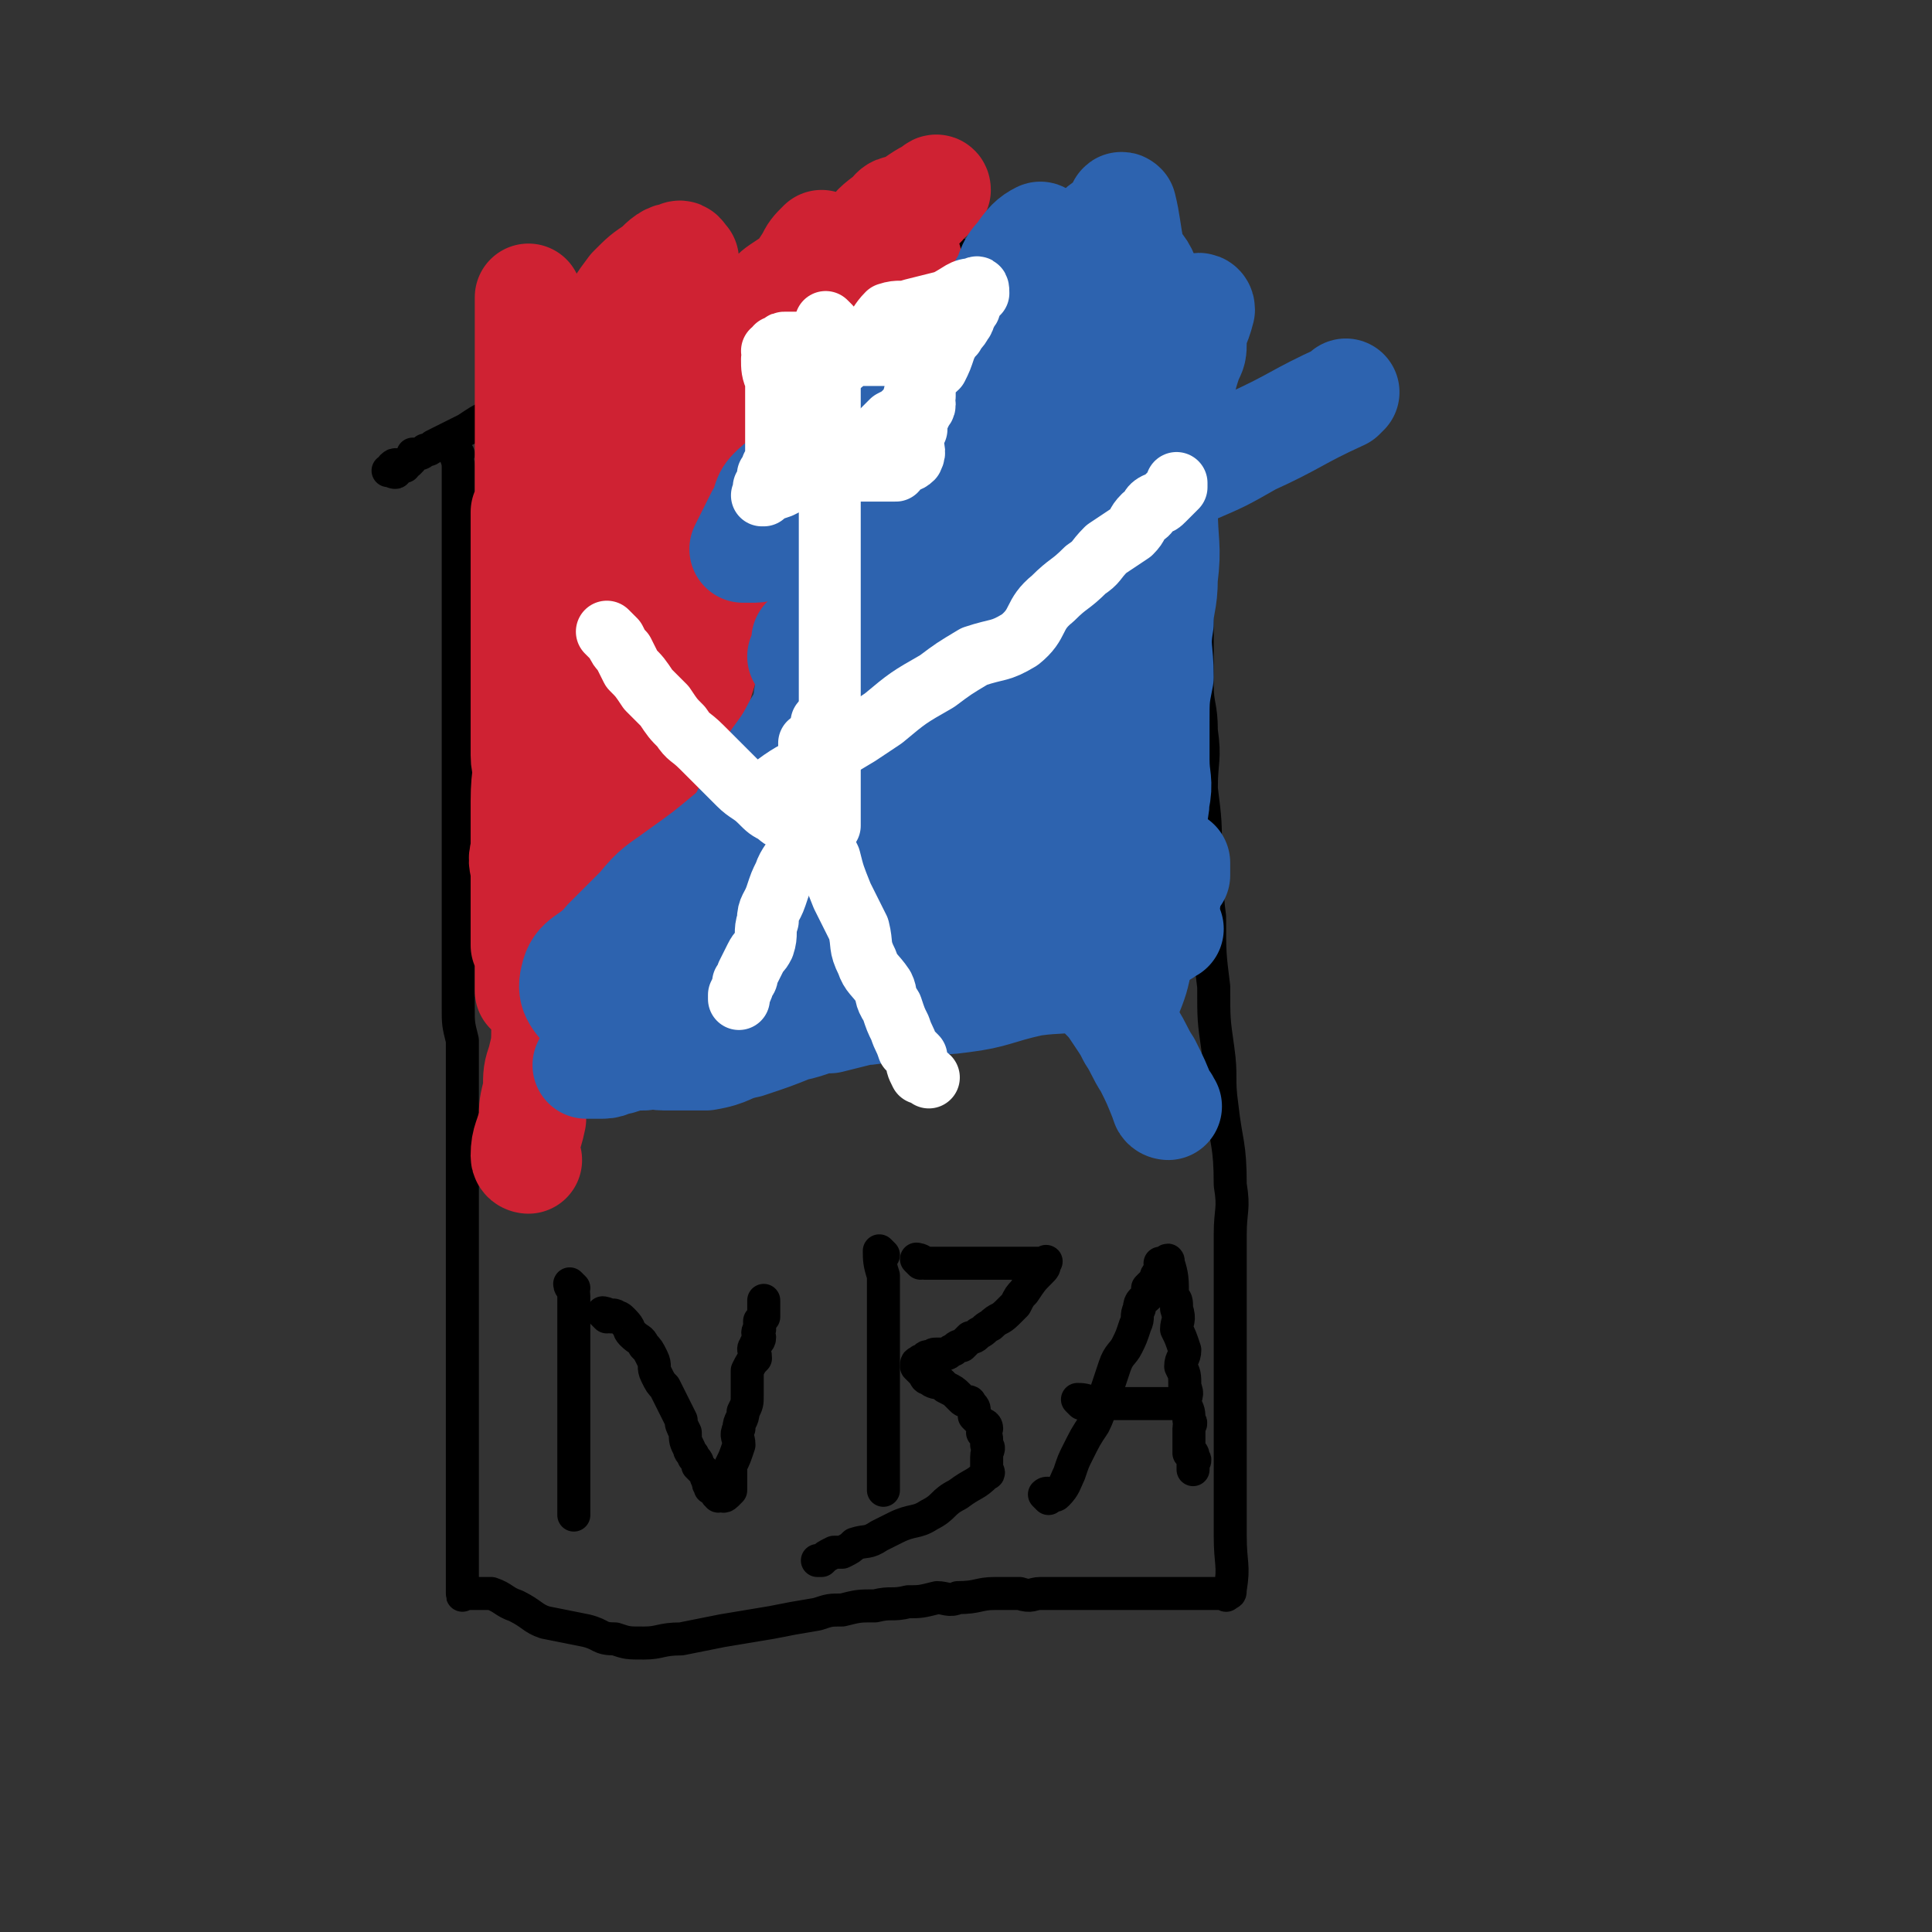 <svg viewBox='0 0 468 468' version='1.1' xmlns='http://www.w3.org/2000/svg' xmlns:xlink='http://www.w3.org/1999/xlink'><rect x="0" y="0" width="468" height="468" fill="#333333" stroke="none"/><g fill='none' stroke='#000000' stroke-width='8' stroke-linecap='round' stroke-linejoin='round'><path d='M111,110c0,0 -1,-1 -1,-1 0,1 1,2 1,4 0,2 0,2 0,4 0,3 0,3 0,6 0,3 0,3 0,6 0,4 0,4 0,9 0,3 0,3 0,6 0,6 0,6 0,12 0,5 0,5 0,10 0,5 0,5 0,10 0,5 0,5 0,9 0,5 0,5 0,10 0,5 0,5 0,11 0,4 0,4 0,8 0,4 0,4 0,7 0,4 0,4 0,9 0,3 0,3 0,6 0,4 0,4 0,8 0,4 0,4 1,8 0,3 0,3 0,6 0,3 0,3 0,6 0,3 0,3 0,7 0,3 0,3 0,7 0,2 0,2 0,5 0,3 0,3 0,6 0,3 0,3 0,6 0,3 0,3 0,6 0,3 0,3 0,6 0,2 0,2 0,4 0,3 0,3 0,6 0,2 0,2 0,4 0,2 0,2 0,4 0,2 0,2 0,4 0,1 0,1 0,3 0,2 0,2 0,4 0,2 0,2 0,3 0,2 0,2 0,4 0,2 0,2 0,4 0,2 0,2 0,5 0,2 0,2 0,4 0,3 0,3 0,5 0,3 0,3 0,5 0,1 0,1 0,2 0,1 0,1 0,2 0,2 0,2 0,3 0,2 0,2 0,3 0,1 0,1 0,3 0,0 0,0 0,1 0,1 0,1 0,2 0,1 0,1 0,1 0,1 0,1 0,1 0,0 0,0 0,0 0,1 0,1 0,2 0,0 0,0 0,0 0,1 0,0 1,0 0,0 0,0 1,0 1,0 1,0 1,0 2,0 2,0 4,0 3,1 3,2 6,3 4,2 4,3 7,4 5,1 5,1 10,2 4,1 3,2 7,2 3,1 3,1 7,1 4,0 4,-1 9,-1 5,-1 5,-1 10,-2 6,-1 6,-1 12,-2 5,-1 5,-1 11,-2 3,-1 3,-1 6,-1 4,-1 4,-1 8,-1 4,-1 4,0 8,-1 3,0 3,0 7,-1 2,0 3,1 5,0 5,0 5,-1 9,-1 3,0 3,0 6,0 3,1 3,0 5,0 3,0 3,0 5,0 2,0 2,0 3,0 2,0 2,0 4,0 1,0 1,0 3,0 1,0 1,0 1,0 4,0 4,0 7,0 1,0 1,0 2,0 1,0 1,0 2,0 2,0 2,0 3,0 1,0 1,0 2,0 1,0 1,0 2,0 0,0 0,0 1,0 1,0 1,0 2,0 1,0 1,0 1,0 1,0 1,0 1,0 1,0 1,0 1,0 1,0 1,0 2,0 0,0 0,0 0,0 1,0 1,0 2,0 1,0 1,0 1,0 0,0 0,1 0,0 1,0 1,0 1,-1 1,-6 0,-6 0,-13 0,-8 0,-8 0,-17 0,-8 0,-8 0,-15 0,-7 0,-7 0,-14 0,-6 0,-6 0,-12 0,-7 0,-7 0,-15 0,-6 1,-6 0,-12 0,-10 -1,-10 -2,-19 -1,-7 0,-7 -1,-14 -1,-7 -1,-7 -1,-15 -1,-8 -1,-8 -1,-17 -1,-7 0,-7 -1,-15 0,-8 0,-8 -1,-16 0,-7 1,-7 0,-14 0,-6 -1,-6 -1,-11 0,-8 0,-8 0,-16 0,-6 1,-6 0,-11 0,-5 0,-5 -1,-10 0,-5 0,-5 0,-10 0,-4 0,-4 0,-8 0,-4 1,-4 0,-8 0,-3 0,-3 0,-6 -1,-3 -1,-3 -1,-6 0,-2 0,-2 0,-4 0,-2 1,-2 0,-3 0,-2 -1,-2 -1,-4 0,-1 0,-1 0,-2 0,0 0,-1 -1,-1 0,-1 0,-1 -1,-1 0,-1 1,-1 0,-2 0,0 0,1 -1,1 -1,0 -1,-1 -2,-1 -1,0 -1,0 -2,0 -2,-1 -2,-1 -3,-1 -4,-2 -4,-2 -8,-4 -2,-1 -2,-1 -5,-2 -3,-1 -3,-1 -7,-2 -3,-1 -3,-1 -7,-2 -4,-1 -4,0 -8,0 -4,-1 -4,-1 -8,-1 -5,-1 -5,-1 -10,-1 -4,0 -4,-1 -8,0 -7,1 -7,2 -13,4 -6,2 -6,3 -12,5 -6,2 -6,2 -12,4 -4,1 -4,2 -8,3 -5,1 -5,1 -9,2 -3,1 -3,1 -6,2 -3,0 -3,0 -6,1 -3,0 -4,0 -6,1 -6,3 -6,4 -12,8 -3,3 -3,3 -7,5 -3,3 -3,3 -7,5 -2,1 -2,1 -5,3 -2,1 -2,1 -4,2 -2,1 -2,1 -4,2 -1,1 -1,1 -2,1 -1,1 -1,1 -3,1 0,1 0,1 -1,2 -1,0 -1,1 -1,1 -1,0 -1,0 -1,0 -1,0 -1,-1 -2,0 0,0 1,1 1,1 0,1 -1,0 -2,0 0,0 0,0 0,0 '/><path d='M139,312c0,0 -1,-1 -1,-1 0,1 1,1 1,3 0,2 0,2 0,4 0,3 0,3 0,6 0,3 0,3 0,6 0,2 0,2 0,4 0,3 0,3 0,5 0,3 0,3 0,5 0,1 0,1 0,3 0,2 0,2 0,4 0,1 0,1 0,2 0,2 0,2 0,3 0,1 0,1 0,2 0,1 0,1 0,1 0,1 0,1 0,1 0,4 0,4 0,7 0,0 0,0 0,0 '/><path d='M147,319c0,0 -1,-1 -1,-1 0,0 1,0 2,1 0,0 1,-1 1,0 1,0 1,0 2,1 2,2 1,2 2,3 2,2 2,1 3,3 1,1 1,1 2,3 1,2 0,2 1,4 1,2 1,2 2,3 1,2 1,2 2,4 1,2 1,2 2,4 0,1 0,1 1,3 0,2 0,2 1,4 0,1 1,1 1,2 1,1 1,1 1,2 1,1 1,1 2,2 0,1 0,1 1,2 0,0 -1,0 0,1 0,1 0,0 1,1 0,0 0,0 0,0 1,1 1,0 1,0 0,1 -1,1 0,1 0,1 0,0 1,0 0,0 0,1 1,0 0,0 0,0 1,-1 0,-2 0,-3 0,-6 1,-2 1,-2 2,-5 0,-2 -1,-2 0,-4 0,-2 1,-2 1,-4 1,-2 1,-2 1,-4 0,-3 0,-3 0,-6 1,-2 1,-2 2,-3 0,-2 -1,-2 0,-3 0,-1 1,-1 1,-2 0,-1 -1,-1 0,-2 0,-1 0,-1 0,-2 1,-1 1,-1 1,-1 0,-1 0,-1 0,-1 0,-2 0,-2 0,-3 '/><path d='M214,304c0,0 -1,-1 -1,-1 0,2 0,3 1,6 0,2 0,2 0,5 0,3 0,3 0,6 0,3 0,3 0,6 0,2 0,2 0,5 0,2 0,2 0,5 0,3 0,3 0,6 0,2 0,2 0,4 0,2 0,2 0,3 0,2 0,2 0,3 0,2 0,2 0,3 0,1 0,1 0,2 0,1 0,1 0,2 0,1 0,1 0,1 0,1 0,1 0,1 0,0 0,0 0,0 '/><path d='M223,306c0,0 -1,-1 -1,-1 0,0 1,0 2,1 1,0 1,0 2,0 0,0 0,0 1,0 0,0 0,0 1,0 1,0 1,0 1,0 1,0 1,0 2,0 1,0 1,0 2,0 1,0 1,0 2,0 1,0 1,0 2,0 1,0 1,0 3,0 1,0 1,0 2,0 1,0 1,0 2,0 1,0 1,0 2,0 1,0 1,0 2,0 1,0 1,0 1,0 1,0 1,0 2,0 1,0 1,0 1,0 0,0 0,0 0,0 1,0 2,-1 1,0 0,1 0,1 -1,2 -2,2 -2,2 -4,5 -1,1 -1,1 -2,3 -1,1 -1,1 -2,2 -2,2 -2,1 -4,3 -2,1 -1,1 -3,2 -1,1 -1,1 -2,1 -1,1 -1,1 -2,2 -1,0 -1,0 -2,1 -1,0 -1,1 -2,1 -1,0 -1,0 -2,0 -1,0 -1,0 -1,1 -1,0 -1,-1 -2,0 0,0 0,0 -1,1 0,0 0,-1 0,0 -1,0 -1,0 -1,1 0,0 0,0 1,1 0,0 0,0 1,1 0,0 0,1 1,1 1,1 2,1 3,1 1,1 1,1 1,1 2,1 2,1 3,2 0,0 0,0 1,1 1,1 2,0 2,1 1,1 1,1 1,2 0,1 0,1 0,1 1,1 1,1 2,2 0,0 1,0 1,1 0,0 -1,0 -1,1 1,1 1,1 1,2 0,1 0,1 0,1 1,1 0,1 0,3 0,1 0,1 0,2 0,0 0,0 0,1 0,0 1,1 0,1 -3,3 -3,2 -7,5 -4,2 -3,3 -7,5 -3,2 -4,1 -8,3 -2,1 -2,1 -4,2 -3,2 -3,1 -6,2 -1,1 -1,1 -3,2 -1,0 -1,0 -2,0 -2,1 -2,1 -3,2 -1,0 -1,0 -1,0 '/><path d='M254,363c0,0 -1,-1 -1,-1 1,-1 2,1 3,0 2,-2 2,-3 3,-5 1,-3 1,-3 2,-5 2,-4 2,-4 4,-7 2,-4 1,-4 3,-8 1,-3 1,-3 2,-6 1,-3 2,-3 3,-5 1,-2 1,-2 2,-5 1,-2 0,-2 1,-4 0,-2 1,-2 2,-3 0,-1 0,-1 0,-2 1,-1 1,-1 2,-2 0,-1 0,-1 1,-2 0,-1 0,-1 0,-1 1,0 0,-1 0,-1 1,0 1,0 1,0 1,-1 1,-1 1,0 1,3 1,4 1,8 1,1 1,1 1,3 1,3 0,3 0,5 1,2 1,2 2,5 0,2 -1,2 -1,4 1,2 1,2 1,5 1,2 0,2 0,4 1,2 1,2 1,4 1,1 0,1 0,2 0,2 0,2 0,4 0,1 0,1 0,2 1,0 1,0 1,1 1,1 0,1 0,1 0,1 0,1 0,2 '/><path d='M262,340c0,0 -1,-1 -1,-1 1,0 2,0 4,1 2,0 2,0 3,0 2,0 2,0 4,0 0,0 0,0 1,0 2,0 2,0 3,0 1,0 1,0 2,0 1,0 1,0 3,0 0,0 0,0 1,0 1,0 1,0 2,0 1,0 1,0 1,0 '/></g>
<g fill='none' stroke='#CF2233' stroke-width='26' stroke-linecap='round' stroke-linejoin='round'><path d='M128,281c0,0 -1,0 -1,-1 0,-4 1,-4 2,-9 0,-3 0,-3 1,-7 0,-4 0,-4 1,-7 1,-4 1,-4 1,-9 1,-3 0,-4 1,-7 1,-4 1,-4 3,-7 2,-4 2,-4 4,-7 2,-3 2,-3 3,-6 2,-2 2,-2 4,-5 2,-3 2,-3 3,-6 2,-3 2,-3 4,-6 2,-3 1,-3 3,-6 1,-3 2,-3 3,-6 2,-3 1,-3 2,-6 1,-3 2,-3 3,-6 1,-3 1,-3 2,-6 1,-3 1,-4 2,-7 1,-4 1,-3 2,-7 1,-3 0,-3 1,-6 1,-4 2,-3 3,-7 1,-4 0,-4 1,-7 1,-3 1,-4 1,-7 1,-3 2,-3 3,-7 0,-2 0,-2 1,-4 1,-3 1,-4 2,-6 1,-2 2,-2 3,-3 1,-2 1,-2 3,-4 2,-1 2,-1 4,-2 1,-1 1,-1 2,-3 1,-1 1,-2 2,-3 1,-1 2,-1 3,-2 1,-1 0,-2 1,-3 1,-1 1,-1 2,-2 1,-1 1,-1 2,-1 0,-1 0,-2 1,-3 0,-1 0,-1 1,-2 0,-1 1,0 1,-1 1,-1 1,-1 1,-2 1,-1 1,-1 2,-2 0,-1 0,-1 1,-1 1,-2 0,-2 1,-3 0,-1 1,-1 1,-2 1,-1 1,-1 1,-2 1,-1 1,-1 2,-2 0,-1 -1,-2 0,-3 0,0 0,0 1,-1 1,-1 1,-1 1,-2 0,-1 -1,-1 0,-1 0,-1 0,-1 0,-1 1,0 1,0 1,-1 0,0 0,0 0,0 -1,-1 0,-1 0,-1 -1,-1 -2,0 -3,0 -1,0 -1,0 -2,0 -1,0 -1,0 -1,0 -2,0 -2,0 -3,0 -1,0 -1,0 -2,0 -2,0 -2,0 -4,0 -1,0 -1,0 -3,0 -2,0 -2,0 -3,1 -2,1 -2,1 -4,2 -3,2 -3,2 -6,4 -3,2 -2,3 -4,5 -4,2 -5,0 -8,2 -3,2 -3,2 -6,5 -3,2 -2,2 -5,4 -2,3 -2,2 -4,5 -2,2 -2,2 -4,5 -2,3 -1,3 -3,7 -2,2 -3,2 -4,4 -2,4 -1,4 -2,7 -1,3 -2,2 -3,5 -1,3 0,3 -1,6 0,3 0,3 -1,7 0,3 0,3 -1,7 -1,3 -1,3 -1,7 -1,3 -1,3 -1,7 -1,3 0,4 0,7 -1,3 -2,3 -2,5 0,5 1,5 1,10 0,4 0,4 0,7 -1,3 -1,3 -1,6 -1,3 0,3 0,6 0,3 0,3 0,6 0,3 0,3 0,6 0,2 0,2 0,5 0,3 0,3 0,6 0,2 0,2 0,5 0,3 0,3 0,6 0,3 0,3 0,5 0,3 0,3 0,5 0,2 0,2 0,4 0,1 0,1 0,3 0,1 0,1 0,2 0,2 0,2 0,3 0,1 0,1 0,1 0,1 0,1 0,2 0,0 0,1 0,1 -1,-4 -1,-5 -2,-10 0,-3 -1,-2 -1,-5 0,-9 0,-9 0,-18 0,-8 0,-8 1,-16 0,-7 -1,-7 0,-14 0,-9 -1,-9 1,-18 2,-10 4,-9 7,-19 2,-5 1,-6 3,-11 1,-6 2,-5 3,-11 2,-5 1,-5 3,-10 1,-4 1,-4 2,-8 1,-4 1,-4 2,-8 2,-4 2,-4 3,-8 0,-4 0,-4 0,-9 1,-3 1,-3 2,-6 0,-3 0,-3 1,-6 0,-2 1,-2 1,-5 0,-2 -1,-2 0,-4 0,-1 0,-1 1,-2 0,-1 0,-1 0,-2 0,-1 0,-1 0,-1 -1,-1 -1,-2 -2,-1 -2,0 -3,1 -5,3 -3,2 -3,2 -6,5 -3,4 -3,4 -5,9 -2,5 -3,5 -4,11 -2,5 -2,5 -3,10 -2,9 -2,9 -4,18 -1,6 -1,6 -3,12 -1,5 -1,5 -2,10 -1,6 -1,6 -1,13 -1,5 -1,5 -1,11 -1,5 -1,5 -2,10 0,5 1,5 1,10 0,5 -1,5 -1,9 -1,4 0,4 0,8 -1,2 -1,2 -1,5 -1,3 0,3 0,6 0,3 0,3 0,5 0,1 0,1 0,3 0,1 0,1 0,2 0,2 0,2 0,3 0,0 0,0 0,1 0,1 0,1 0,3 0,0 0,0 0,0 0,0 0,0 0,0 1,-4 1,-4 2,-9 1,-3 1,-3 2,-7 3,-8 3,-8 5,-16 2,-4 2,-4 3,-9 3,-10 4,-10 7,-20 2,-7 3,-7 5,-15 2,-8 2,-8 3,-15 2,-9 1,-9 2,-18 1,-6 2,-6 3,-12 1,-4 1,-4 1,-9 1,-4 1,-4 2,-9 0,-3 0,-3 1,-6 0,-1 0,-1 1,-3 1,-2 1,-2 1,-4 0,-1 1,-2 0,-3 -2,0 -3,1 -5,2 -2,0 -3,0 -5,2 -3,5 -2,5 -6,11 -2,4 -3,4 -4,8 -3,8 -2,8 -4,17 -2,5 -2,5 -4,11 -1,6 -1,6 -2,12 -2,6 -2,6 -3,12 0,5 0,5 -1,10 0,4 0,4 -1,9 0,4 -1,4 -1,9 0,4 0,4 0,7 0,3 0,3 0,6 -1,3 -1,3 -2,5 0,2 1,2 1,5 0,1 0,1 0,2 -1,2 -1,2 -1,3 0,1 0,1 0,2 0,0 0,0 0,1 0,1 0,2 0,3 0,0 0,-1 0,-1 0,-4 0,-4 0,-7 0,-4 0,-4 0,-9 0,-7 1,-7 1,-14 0,-7 0,-7 0,-14 0,-9 0,-9 0,-19 0,-6 0,-6 0,-13 0,-7 0,-7 0,-14 0,-5 0,-5 0,-10 0,-5 0,-5 0,-10 0,-4 0,-4 0,-8 0,-2 0,-2 0,-5 0,-2 0,-2 0,-4 0,-2 0,-2 0,-3 0,-2 0,-2 0,-3 0,-1 0,-1 0,-2 0,0 0,0 0,-1 0,0 0,0 0,-1 0,0 0,-1 0,-1 0,1 0,2 0,3 0,2 0,2 0,4 0,3 0,3 0,6 0,4 0,4 0,7 0,4 0,4 0,8 0,4 0,4 0,8 0,4 0,4 0,8 0,5 0,5 0,10 0,5 0,5 0,10 0,5 0,5 0,10 0,4 0,4 0,9 0,4 0,4 0,9 0,4 0,4 0,8 0,3 0,3 0,6 0,3 0,3 0,5 0,2 0,2 0,4 0,2 0,2 0,3 0,2 0,2 0,4 0,1 0,1 0,2 0,1 0,1 0,1 0,1 0,1 0,2 0,0 0,0 0,1 0,0 0,0 0,1 0,0 0,0 0,1 0,0 0,1 0,1 0,0 0,-1 0,-1 0,-6 0,-6 0,-13 0,-3 -1,-3 -1,-6 0,-5 0,-5 0,-9 0,-4 0,-4 0,-8 0,-4 0,-4 0,-8 0,-4 0,-4 0,-8 0,-3 0,-3 0,-6 0,-3 0,-3 0,-6 0,-2 0,-2 0,-4 0,-2 0,-2 0,-3 0,-1 0,-1 0,-2 0,-2 0,-2 0,-3 0,0 0,0 0,-1 0,-1 0,-1 0,-1 0,0 0,0 0,1 0,4 1,4 1,7 1,5 0,6 0,11 0,4 0,4 0,9 0,5 0,5 0,10 0,4 0,4 0,9 0,6 0,6 0,11 0,3 0,3 0,6 0,5 0,5 0,9 0,3 0,3 0,7 0,2 0,2 0,5 0,2 0,2 0,4 0,2 0,2 0,5 0,1 0,1 0,3 0,1 0,1 0,3 0,1 0,1 0,2 0,1 0,1 0,2 0,1 0,1 0,2 0,1 0,1 0,1 0,1 0,1 0,3 0,0 0,0 0,1 0,0 0,0 0,1 0,1 0,1 0,1 0,1 0,1 0,1 0,0 0,0 0,1 0,0 0,1 0,1 0,-3 0,-4 1,-7 1,-8 0,-8 2,-15 0,-6 1,-6 2,-12 1,-8 -1,-9 1,-16 3,-9 5,-8 9,-17 3,-5 3,-6 6,-12 4,-8 3,-9 8,-17 4,-8 4,-9 9,-16 7,-11 7,-10 14,-20 6,-8 6,-7 12,-15 4,-6 3,-7 7,-12 3,-5 4,-5 7,-9 3,-3 2,-3 5,-6 2,-3 2,-3 5,-6 2,-3 2,-3 3,-5 1,-2 1,-2 2,-3 1,-1 1,-1 2,-2 1,-1 1,-1 1,-2 1,0 1,0 2,-1 0,-1 1,-2 1,-1 -3,1 -4,2 -7,4 -2,1 -3,0 -4,2 -4,3 -4,3 -6,6 -4,4 -4,4 -6,8 -3,5 -2,5 -5,10 -3,4 -3,4 -6,8 -2,3 -2,4 -4,7 -4,3 -4,2 -8,5 -3,3 -2,3 -5,5 -2,2 -2,2 -4,4 -2,2 -2,2 -4,5 -2,2 -2,1 -4,3 -1,1 -1,1 -2,2 -1,2 -1,1 -2,2 -1,1 -1,1 -1,2 -1,1 -2,0 -3,1 0,0 0,1 -1,1 0,0 -1,1 0,1 2,-2 3,-1 5,-4 6,-7 5,-7 10,-15 13,-20 13,-20 26,-40 1,-2 1,-2 3,-4 '/></g>
<g fill='none' stroke='#2D63AF' stroke-width='26' stroke-linecap='round' stroke-linejoin='round'><path d='M283,268c0,0 -1,0 -1,-1 0,0 1,0 0,0 -2,-5 -2,-5 -4,-9 -2,-3 -2,-4 -4,-7 -1,-2 -1,-2 -3,-5 -2,-3 -2,-3 -4,-5 -2,-3 -2,-3 -3,-5 -2,-3 -3,-2 -4,-5 -2,-5 -1,-5 -2,-10 -2,-4 -2,-4 -4,-8 -1,-2 -2,-2 -4,-4 -1,-2 -1,-2 -3,-5 -2,-2 -1,-2 -3,-4 -2,-2 -2,-2 -5,-4 -1,-3 -1,-3 -3,-5 -2,-3 -2,-3 -4,-5 -2,-2 -2,-2 -4,-5 -2,-2 -2,-2 -4,-5 -1,-1 -1,-1 -3,-3 -2,-1 -2,-1 -4,-2 -1,-1 -1,-1 -1,-2 -1,-1 -1,-1 -2,-2 -1,-1 -1,-1 -1,-1 -1,-1 -1,-1 -2,-1 0,-1 0,-1 -1,-2 0,0 0,-1 -1,-1 0,0 -1,1 -1,1 -1,0 -1,-1 -1,-1 -1,0 -1,0 -2,0 0,0 0,0 -1,0 0,0 0,0 -1,0 -1,0 -1,-1 -2,0 -1,0 -1,0 -2,2 -2,1 -2,1 -3,3 -1,3 0,3 -1,6 -1,2 -1,2 -2,4 -2,4 -1,4 -3,8 0,3 0,3 -1,6 -1,3 -1,3 -2,7 -1,2 -2,2 -3,4 -1,3 -1,3 -2,5 -1,2 -1,3 -2,5 -2,1 -3,1 -5,2 -1,2 -1,2 -2,4 -2,1 -2,1 -4,3 -1,1 -1,1 -2,2 -1,2 -1,3 -2,4 -2,1 -2,1 -4,2 -1,1 -1,1 -2,2 -2,2 -2,1 -4,3 0,1 0,1 -1,2 -1,2 -1,1 -2,3 -2,1 -1,1 -2,3 -1,1 -1,1 -1,2 -1,2 -1,1 -1,3 -1,1 -1,1 -2,2 0,1 0,1 -1,2 0,2 0,1 -1,3 0,0 0,0 0,1 0,1 -1,1 -1,2 0,0 1,-1 1,0 0,0 0,1 0,1 -1,0 -2,0 -2,0 1,0 2,0 4,0 2,0 2,-1 4,-1 3,-1 3,-1 6,-1 2,-1 2,0 5,0 5,0 5,0 10,0 6,-1 5,-2 10,-3 6,-2 6,-2 11,-4 5,-1 5,-2 9,-2 4,-1 4,-1 8,-2 4,0 4,-1 7,-2 6,-3 6,-3 12,-5 4,-2 4,-2 9,-4 4,-1 4,-1 7,-2 4,-1 4,-1 8,-2 3,0 3,-1 7,-2 2,-1 2,0 5,-1 2,0 2,-1 4,-1 2,0 2,0 4,0 1,0 2,0 3,0 2,-1 2,-1 3,-2 1,0 1,1 1,1 1,0 1,0 2,0 1,0 1,0 1,0 1,0 1,0 1,0 0,0 1,0 0,0 -1,1 -1,1 -3,2 -3,2 -3,3 -6,4 -5,3 -5,3 -10,5 -7,2 -7,1 -14,2 -9,2 -9,3 -17,4 -7,1 -7,0 -14,0 -10,0 -10,0 -20,0 -8,0 -8,0 -16,1 -6,0 -6,0 -12,1 -4,0 -4,-1 -9,0 -4,0 -4,1 -8,1 -2,0 -2,0 -4,0 -3,0 -3,1 -5,1 -1,0 -2,1 -2,0 -3,-4 -5,-5 -4,-9 1,-5 4,-4 8,-9 4,-4 4,-4 8,-8 4,-5 5,-5 9,-8 7,-5 7,-5 13,-10 6,-3 6,-3 12,-7 4,-2 4,-2 9,-4 4,-2 4,-2 9,-4 3,-2 3,-2 7,-4 3,-1 3,-1 6,-2 3,-1 4,0 6,-1 3,-1 3,-2 5,-3 1,0 2,1 3,1 2,-1 1,-1 3,-2 1,0 1,0 2,0 2,-1 2,-1 3,-1 0,-1 0,0 1,0 1,-1 1,-1 1,-2 0,0 -1,0 -1,1 -3,2 -3,2 -6,4 -6,4 -6,4 -11,8 -6,4 -6,5 -11,9 -4,3 -5,2 -9,5 -3,2 -2,3 -5,5 -3,2 -3,2 -7,4 -2,1 -2,1 -5,3 -1,1 -1,2 -3,3 -1,1 -2,0 -4,1 -1,1 0,2 -1,3 -1,0 -1,0 -2,0 -1,1 -1,1 -1,2 -1,0 -2,-1 -2,0 2,1 3,2 6,2 4,1 5,0 9,0 5,-1 5,-1 11,-1 3,0 4,0 7,-1 6,-3 5,-4 10,-7 5,-2 6,-2 10,-4 6,-5 6,-6 12,-11 4,-3 4,-2 8,-5 3,-2 3,-3 7,-6 2,-2 2,-2 5,-4 2,-3 2,-3 4,-5 2,-2 2,-3 4,-5 1,-1 1,-1 1,-3 2,-2 2,-2 3,-5 1,-1 0,-2 1,-3 1,-2 2,-1 3,-3 1,-1 1,-1 1,-3 0,-1 -1,-1 -1,-2 1,-2 1,-2 1,-3 1,-1 1,0 1,-1 1,-1 0,-1 0,-2 0,-1 1,-1 0,-2 -2,-3 -1,-6 -4,-7 -6,-1 -7,1 -14,2 -5,1 -5,1 -10,3 -7,1 -7,1 -13,4 -5,2 -5,3 -10,5 -3,2 -4,1 -7,3 -4,2 -4,2 -6,5 -3,3 -2,4 -5,8 -1,3 -2,3 -3,6 -2,3 -2,3 -3,7 -1,3 -1,3 -2,7 -1,3 -2,3 -1,5 2,7 3,7 6,14 2,4 1,4 3,8 2,3 2,3 4,6 2,3 1,4 4,6 1,2 2,2 5,3 2,1 2,1 5,1 3,0 4,0 7,-1 3,-2 3,-2 6,-5 4,-3 5,-3 7,-7 4,-7 3,-8 6,-16 2,-5 2,-5 4,-10 2,-6 2,-6 4,-12 2,-6 2,-6 3,-11 4,-10 3,-10 6,-20 3,-6 3,-6 5,-13 2,-7 3,-7 4,-15 2,-5 1,-6 2,-11 1,-6 1,-6 2,-11 1,-3 1,-4 2,-7 1,-4 1,-4 2,-7 1,-2 1,-2 1,-4 0,-2 0,-2 0,-3 0,-2 0,-2 0,-3 0,-1 0,-2 0,-2 1,-1 2,-1 2,0 -1,4 -2,5 -4,10 0,3 -1,3 -2,6 -1,6 0,6 0,11 -1,6 -1,6 -2,12 0,5 -1,5 -1,9 0,9 1,9 0,17 0,6 -1,6 -1,11 -1,6 0,6 0,13 -1,5 -1,5 -1,11 0,4 0,4 0,9 0,5 1,5 0,10 0,3 -1,3 -1,6 0,3 0,3 0,6 0,2 0,2 0,4 0,2 0,2 0,4 0,2 0,2 0,4 0,1 0,1 0,2 0,1 0,1 0,1 0,1 0,1 0,2 0,0 0,1 0,1 0,-1 0,-1 0,-2 0,-4 0,-4 0,-8 0,-4 0,-4 0,-7 0,-4 0,-4 0,-8 0,-7 0,-7 0,-14 0,-5 0,-5 0,-10 0,-9 0,-9 0,-17 0,-7 0,-7 0,-13 0,-6 0,-6 0,-11 0,-5 0,-5 0,-10 0,-4 0,-4 0,-8 0,-3 0,-3 0,-6 0,-2 0,-2 0,-4 0,-2 0,-2 0,-4 0,-1 0,-1 0,-2 0,-2 0,-2 0,-3 0,-1 0,-1 0,-2 0,0 0,0 0,-1 0,0 0,0 0,0 '/><path d='M174,209c0,0 -1,0 -1,-1 2,-3 3,-3 5,-6 4,-7 4,-8 8,-15 3,-5 4,-5 7,-11 6,-10 6,-10 11,-20 4,-8 3,-8 6,-15 5,-12 5,-12 9,-23 3,-7 2,-7 5,-15 3,-6 3,-5 7,-11 3,-5 3,-5 6,-10 2,-3 2,-3 3,-5 2,-3 2,-3 4,-6 1,-2 0,-2 1,-4 2,-2 2,-2 3,-4 1,-1 1,-1 1,-2 1,-1 1,-1 2,-1 0,-1 1,-3 1,-3 -2,1 -3,2 -5,5 -3,3 -2,4 -4,7 -4,7 -4,7 -8,14 -4,7 -4,7 -8,14 -2,4 -1,4 -3,8 -3,4 -3,4 -6,8 -3,3 -3,3 -5,7 -2,4 -2,4 -4,9 -1,3 -1,3 -3,6 -2,3 -2,3 -4,6 -1,2 -1,2 -2,4 -1,2 0,2 -1,4 -1,2 -1,2 -2,4 -1,1 -1,1 -2,2 0,1 1,1 1,1 -1,1 -2,3 -2,3 1,0 2,-1 3,-2 2,-1 2,-1 4,-1 3,-1 4,1 7,0 5,-3 4,-6 9,-10 6,-3 7,-2 13,-5 6,-3 5,-4 11,-8 4,-2 5,-2 9,-5 3,-2 3,-3 7,-5 3,-1 3,-1 6,-2 3,-1 3,-1 6,-2 2,-1 2,-1 3,-2 3,-1 3,-1 5,-2 2,0 2,0 5,0 3,-1 3,0 7,-1 7,-3 7,-3 14,-7 11,-5 11,-6 22,-11 1,-1 1,-1 1,-1 '/><path d='M213,156c0,0 -1,0 -1,-1 1,-5 1,-5 3,-11 1,-4 2,-4 3,-9 2,-4 2,-4 3,-7 1,-6 0,-6 2,-11 2,-4 3,-4 6,-8 3,-5 3,-5 7,-11 5,-6 5,-6 9,-12 3,-5 3,-5 6,-9 3,-4 2,-4 5,-8 2,-3 2,-3 4,-5 2,-2 2,-2 3,-4 2,-2 2,-2 3,-4 1,-1 1,-1 3,-2 1,-1 1,0 2,-1 1,-1 0,-4 1,-3 1,4 1,6 2,11 1,3 2,3 3,5 1,4 1,4 1,8 1,3 1,3 2,7 0,5 -1,5 -1,10 1,3 2,3 2,6 0,4 0,5 -1,9 0,4 -1,4 -1,8 -1,3 -1,3 -2,6 0,3 0,3 -1,6 -1,3 -1,2 -2,5 -2,2 -1,2 -2,4 -1,2 -1,2 -2,3 -1,2 -1,2 -2,3 -1,1 -1,1 -2,2 -1,1 0,2 -1,3 0,0 -1,0 -1,0 -1,1 -1,1 -1,3 -1,0 0,0 -1,1 0,0 0,1 -1,1 0,0 0,0 -1,0 0,0 -1,0 -1,0 -1,-5 0,-6 -1,-11 0,-3 1,-3 0,-6 0,-2 -1,-2 -1,-4 0,-6 0,-6 0,-11 1,-3 0,-3 0,-7 0,-4 0,-4 0,-8 0,-3 0,-3 0,-6 0,-2 0,-2 0,-4 0,-2 0,-2 0,-3 1,-2 1,-2 1,-3 1,-2 0,-2 0,-3 0,-1 0,-1 0,-2 0,-1 0,-1 0,-1 0,-1 0,-2 0,-2 0,3 1,4 0,7 -1,7 -2,7 -4,14 -1,4 -1,4 -2,9 0,3 0,3 -1,7 0,5 0,5 -1,11 0,4 0,4 -1,9 -1,4 -1,4 -1,8 -1,4 0,4 -1,7 0,4 0,4 -1,7 0,3 1,3 0,6 0,2 -1,2 -1,5 0,2 0,2 0,4 1,1 1,1 0,2 0,1 0,1 -1,2 0,1 0,1 0,2 0,1 0,1 0,1 0,1 1,2 0,1 0,-2 0,-3 -1,-6 -1,-4 -1,-4 -2,-8 0,-6 0,-6 -1,-12 0,-4 -1,-4 -1,-9 0,-4 1,-4 0,-8 0,-2 0,-2 -1,-5 0,-3 0,-3 0,-6 -1,-2 0,-2 -1,-5 0,-2 0,-2 0,-4 0,-2 0,-2 0,-4 0,-1 0,-1 0,-2 0,-1 0,-1 0,-2 0,-1 0,-1 0,-1 0,-1 0,-1 0,-1 0,-1 0,-1 0,-2 0,0 1,-1 0,-1 0,0 0,1 -1,1 -2,0 -2,0 -3,0 -3,0 -3,0 -5,1 -3,1 -4,1 -6,3 -3,1 -2,2 -4,3 -3,2 -4,1 -6,3 -3,2 -3,2 -5,4 -3,2 -3,2 -6,3 -2,1 -3,1 -5,2 -1,1 -1,2 -3,3 -2,0 -2,0 -4,0 -1,1 -1,1 -2,2 -1,0 -1,0 -3,1 0,0 0,1 -1,1 -1,0 -1,0 -2,0 -1,0 -1,0 -1,0 2,-4 2,-4 4,-8 2,-3 1,-4 3,-6 4,-4 5,-3 9,-6 3,-2 3,-2 7,-4 2,-2 2,-2 5,-4 3,-1 3,-1 6,-2 3,-1 3,-2 6,-2 3,-1 3,-1 5,-2 2,-1 2,-2 5,-2 1,-1 2,0 4,0 2,0 1,-1 3,-1 1,0 2,0 3,0 1,-1 1,-1 2,-1 1,-1 1,0 2,0 1,0 1,0 1,0 1,0 1,0 2,0 1,0 1,-1 1,0 1,1 1,2 1,4 1,3 0,3 0,6 1,6 1,6 1,11 1,4 0,4 0,7 1,3 1,3 2,7 0,2 -1,2 -1,4 0,6 0,6 0,12 0,4 0,4 0,8 0,4 0,4 0,8 0,6 0,6 0,11 0,4 0,4 0,8 0,4 0,4 0,8 1,4 1,4 1,8 1,4 0,4 1,8 1,3 2,3 3,7 0,3 0,3 1,6 1,3 1,3 2,6 1,2 2,2 2,4 1,2 1,2 2,4 1,1 1,1 1,3 1,0 1,0 2,1 0,1 0,1 1,2 0,1 0,1 1,1 1,1 1,1 2,1 1,1 1,1 1,2 1,0 1,0 2,0 2,-5 2,-5 3,-10 1,-2 1,-2 2,-5 1,-2 2,-2 3,-4 1,-2 1,-2 1,-4 1,-2 1,-2 1,-4 1,-1 0,-1 0,-2 1,-1 1,0 2,-1 0,-1 0,-1 0,-2 0,-1 0,-1 0,-1 0,0 0,0 0,0 '/></g>
<g fill='none' stroke='#FFFFFF' stroke-width='15' stroke-linecap='round' stroke-linejoin='round'><path d='M188,88c0,0 -1,-1 -1,-1 0,2 0,3 1,5 0,2 0,2 0,3 0,2 0,2 0,4 0,2 0,2 0,3 0,2 0,2 0,3 0,1 0,1 0,2 0,1 0,1 0,2 0,0 0,0 0,1 0,0 0,0 0,1 0,1 -1,1 0,1 0,0 0,0 1,0 2,0 2,1 3,1 2,0 2,-1 3,0 2,0 1,1 3,1 2,0 2,0 3,0 2,0 2,0 4,0 1,0 1,0 3,0 2,0 2,0 3,0 2,0 2,0 4,0 1,0 1,0 2,0 1,-1 0,-1 1,-2 1,0 2,0 3,-1 1,-2 0,-2 0,-5 0,-1 0,-1 1,-2 0,-2 0,-2 1,-4 0,-1 1,-1 1,-2 0,-1 -1,-1 0,-2 0,-2 0,-2 0,-4 0,-1 0,-1 1,-2 0,-1 0,-1 0,-1 0,-1 0,-1 0,-1 0,-1 0,-1 0,-2 -1,-1 -2,0 -3,-1 -1,0 -1,0 -2,0 -1,0 -1,0 -3,0 -2,-1 -2,-1 -4,-1 -2,-1 -2,0 -4,0 -2,0 -2,-1 -3,-1 -2,0 -2,0 -4,0 -1,0 -1,0 -2,0 -2,0 -2,0 -4,0 0,0 0,0 -1,0 -1,0 -1,0 -2,0 -1,0 -1,0 -2,0 -1,0 -1,0 -1,0 -1,0 0,1 0,1 -1,0 -2,0 -2,0 0,0 1,1 1,1 -1,1 -2,0 -2,0 0,0 0,1 1,1 0,0 1,0 2,0 2,0 2,0 4,0 2,0 2,0 5,0 2,0 2,0 4,0 2,0 2,0 5,0 1,0 1,0 3,0 2,0 2,0 4,0 1,0 1,0 2,0 1,0 1,0 3,0 1,0 1,0 2,0 1,0 1,-1 2,-1 1,-1 1,0 2,0 1,0 0,-1 1,-2 0,0 0,0 1,0 0,0 0,0 0,0 1,0 1,0 1,0 0,-1 1,-1 1,-1 -2,-1 -2,0 -4,0 -3,0 -3,0 -6,0 -3,0 -3,-1 -6,0 -3,0 -3,1 -5,2 -3,2 -3,2 -5,4 -3,2 -2,3 -4,6 -2,3 -1,3 -4,6 -1,1 -2,1 -3,2 -1,2 -1,3 -2,5 -1,2 -1,2 -2,4 -1,1 -1,1 -2,2 0,1 0,1 -1,2 0,2 1,2 1,3 -1,0 -1,0 -2,0 0,1 0,1 0,2 0,0 -1,0 0,0 1,-1 1,-1 4,-2 2,-1 2,-1 4,-2 5,-2 4,-3 9,-5 3,-2 3,-2 6,-3 2,-1 2,-1 4,-2 2,-2 2,-2 4,-4 2,-1 2,-1 4,-3 2,-3 1,-4 3,-7 1,-2 2,-1 4,-3 1,-2 1,-2 2,-5 1,-2 1,-2 2,-3 1,-2 1,-1 2,-3 1,-1 0,-1 1,-2 0,-1 1,-1 1,-2 0,-1 0,-1 0,-2 1,-1 1,-1 2,-1 0,-1 0,-2 -1,-1 -3,0 -3,1 -7,3 -4,1 -4,1 -8,2 -3,1 -3,0 -6,1 -2,2 -2,3 -4,5 -2,2 -2,2 -4,3 -3,2 -3,3 -5,5 -1,2 -1,2 -2,4 -1,1 -2,1 -2,2 -2,2 -2,2 -3,4 -1,1 -2,1 -2,2 -1,1 -1,1 -1,2 0,0 0,0 0,0 '/><path d='M201,79c0,0 -1,-1 -1,-1 0,0 0,1 1,2 0,1 0,1 0,1 0,3 0,3 0,5 0,2 0,2 0,3 0,3 0,3 0,5 0,3 0,3 0,5 0,2 0,2 0,3 0,3 0,3 0,6 0,3 0,3 0,5 0,3 0,3 0,5 0,2 0,2 0,5 0,2 0,2 0,4 0,3 0,3 0,5 0,1 0,1 0,3 0,2 0,2 0,4 0,2 0,2 0,3 0,1 0,1 0,2 0,2 0,2 0,3 0,1 0,1 0,2 0,1 0,1 0,3 0,0 0,0 0,1 0,1 0,1 0,2 0,1 0,1 0,1 0,1 0,1 0,1 0,1 0,1 0,2 0,1 0,1 0,2 0,0 0,0 0,1 0,1 0,1 0,1 0,0 0,0 0,1 0,0 0,0 0,1 0,0 0,0 0,1 0,1 0,1 0,2 0,0 0,0 0,1 0,0 0,0 0,1 0,1 0,1 0,3 0,0 0,0 0,1 0,1 0,1 0,2 0,1 0,1 0,2 0,0 0,0 0,1 0,1 0,1 0,1 0,1 0,1 0,2 0,0 0,0 0,1 0,0 0,0 0,1 0,0 0,0 0,1 0,0 0,0 0,1 0,1 0,1 0,2 0,1 0,1 0,3 0,0 0,0 0,1 0,1 0,1 0,2 0,1 0,1 0,1 0,1 0,1 0,1 0,1 0,1 0,2 0,0 0,0 0,1 0,0 0,0 0,1 -1,0 -1,0 -2,1 -1,0 -1,0 -2,0 -1,0 -1,0 -2,0 -1,0 -1,0 -2,0 -1,-1 -1,-1 -2,-2 -2,-1 -2,-1 -3,-2 -2,-1 -2,-1 -4,-3 -2,-2 -3,-2 -5,-4 -2,-2 -2,-2 -5,-5 -2,-2 -2,-2 -4,-4 -3,-3 -3,-2 -5,-5 -2,-2 -2,-2 -4,-5 -2,-2 -2,-2 -4,-4 -2,-3 -2,-3 -4,-5 -1,-2 -1,-2 -2,-4 -1,-1 -1,-1 -2,-3 -1,-1 -1,-1 -2,-2 0,0 0,0 0,0 '/><path d='M189,191c0,0 -1,0 -1,-1 4,-3 5,-3 10,-6 5,-3 5,-3 10,-6 3,-2 3,-2 6,-4 6,-5 6,-5 13,-9 4,-3 4,-3 9,-6 6,-2 6,-1 11,-4 5,-4 3,-6 8,-10 4,-4 4,-3 8,-7 3,-2 2,-2 5,-5 3,-2 3,-2 6,-4 2,-2 1,-2 3,-4 2,-1 1,-2 3,-3 1,0 1,0 2,-1 1,-1 1,-1 2,-2 1,-1 1,-1 1,-1 0,0 0,-1 0,-1 0,0 0,0 0,0 '/><path d='M200,176c0,0 -1,-1 -1,-1 0,1 1,2 1,4 -1,2 -1,2 -2,3 0,3 0,3 -1,6 0,2 0,2 -1,4 -1,3 -1,3 -2,7 -1,3 0,3 -1,7 -1,3 -2,3 -3,6 -1,2 -1,2 -2,5 -1,3 -2,3 -2,6 -1,3 0,3 -1,6 -1,2 -1,1 -2,3 -1,2 -1,2 -2,4 0,1 0,1 -1,2 0,1 0,1 -1,3 0,0 0,0 0,0 0,0 0,0 0,1 '/><path d='M197,181c0,0 -1,-1 -1,-1 0,3 0,4 1,7 0,3 -1,3 0,5 0,4 0,4 1,7 1,5 1,5 3,9 1,4 1,4 3,9 2,4 2,4 4,8 1,4 0,4 2,8 1,3 2,3 4,6 1,2 0,2 2,5 1,3 1,3 2,5 1,3 1,2 2,5 1,1 1,1 2,2 0,2 0,2 1,4 0,0 1,0 2,1 '/></g>
</svg>